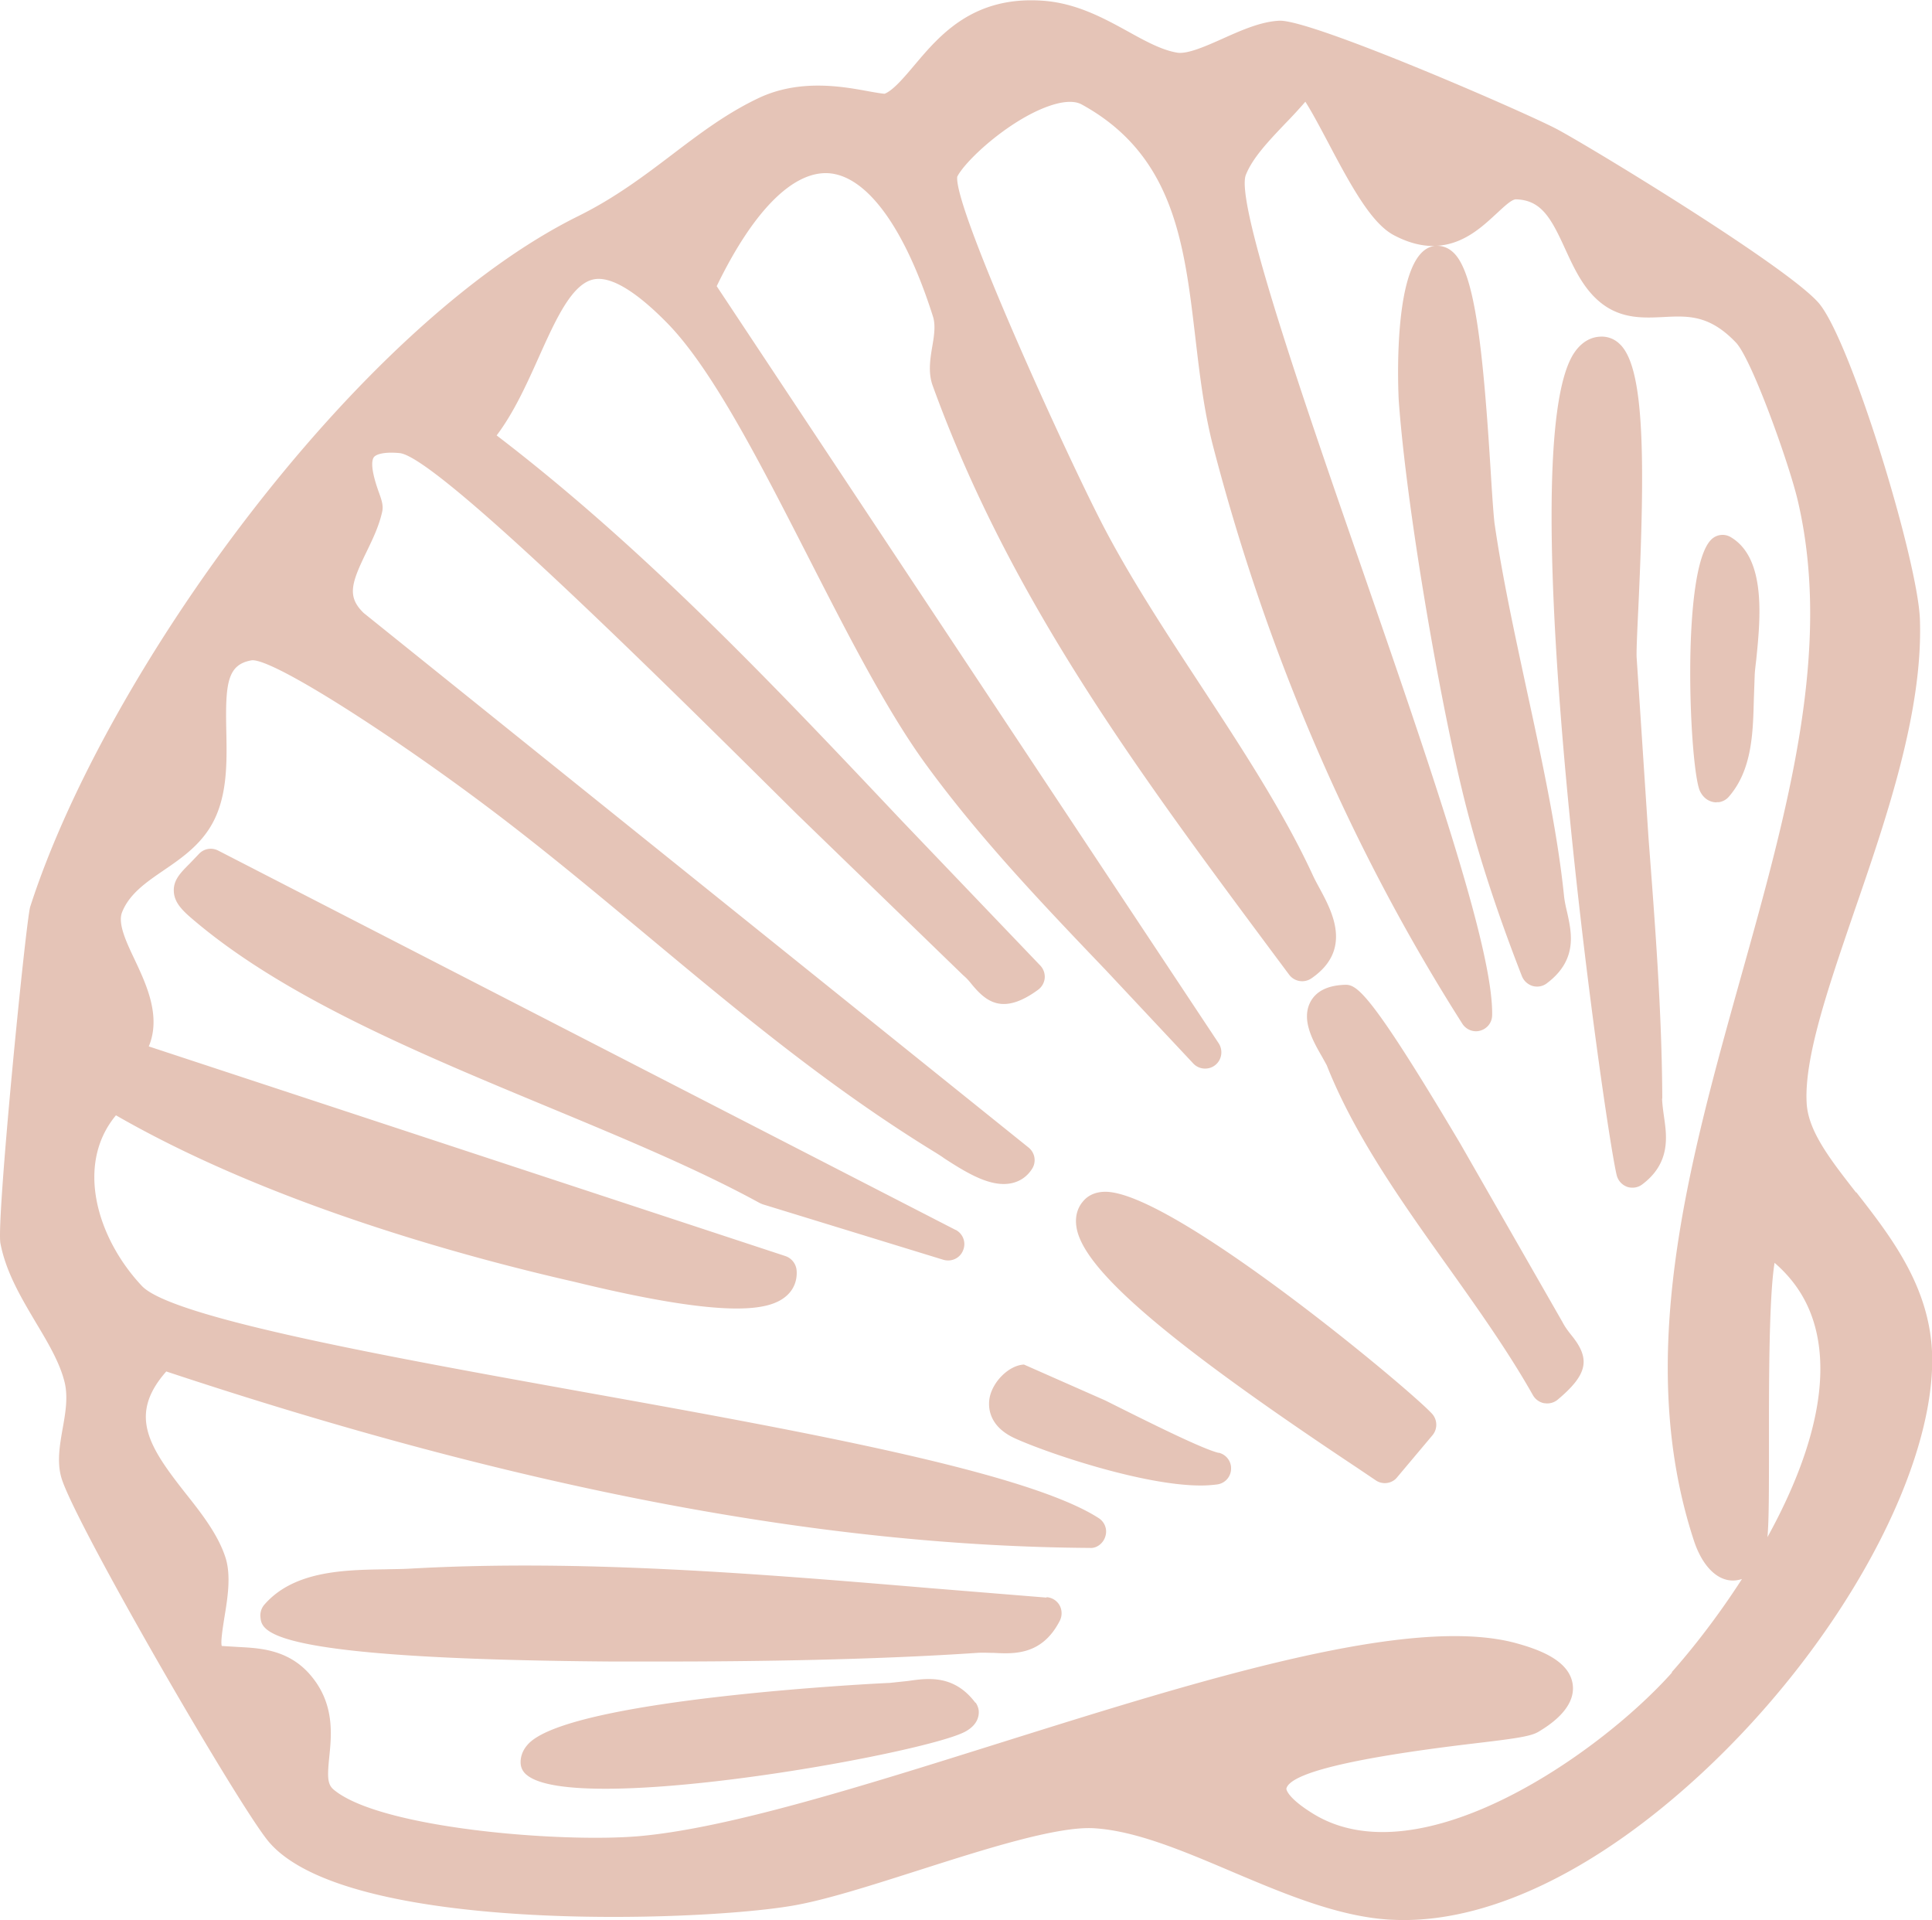 <svg xmlns="http://www.w3.org/2000/svg" viewBox="0 0 89.47 88.91" fill="#e5c4b7" xmlns:v="https://vecta.io/nano"><path d="M85.95 55.21c-1.17-1.5-2.18-2.79-2.28-4.07-.15-2.1.99-5.4 2.19-8.91 1.5-4.35 3.2-9.29 3.05-13.56-.1-2.69-3.1-12.59-4.62-14.56C83.07 12.53 73.81 6.9 72.14 6 70.77 5.26 60.71.88 59.24.96c-.85.04-1.75.44-2.62.83-.76.34-1.62.72-2.09.65-.7-.11-1.46-.52-2.27-.97C51.15.86 49.9.17 48.38.04c-3.29-.27-4.86 1.59-6.01 2.95-.54.64-1.01 1.19-1.4 1.35-.1 0-.45-.06-.73-.11-1.2-.22-3.22-.6-5.15.33-1.48.71-2.69 1.63-3.98 2.61s-2.63 1.99-4.3 2.82C16.55 15.05 4.92 31.06 1.4 41.98 1.2 42.6-.18 56.54.02 57.57c.26 1.35.97 2.53 1.65 3.68.57.95 1.1 1.85 1.32 2.74.17.69.04 1.44-.09 2.16-.13.75-.27 1.53-.06 2.26.57 2.01 8.24 15.26 9.61 16.87 3.61 4.25 19.8 3.71 24.22 2.96 1.55-.26 3.66-.94 5.89-1.65 3.01-.96 6.41-2.05 8.12-1.94 1.91.12 4.07 1.03 6.35 2 2.41 1.02 4.91 2.08 7.3 2.23.22.01.45.02.67.02 4.19 0 9.07-2.4 13.83-6.82 6.21-5.77 10.59-13.59 10.65-19.01.03-3.32-1.85-5.73-3.51-7.86zm-8.52 22.23c-3.37 3.78-11.7 9.58-16.63 6.53-1.23-.76-1.23-1.15-1.23-1.15.16-.72 3.04-1.42 8.55-2.08 2.04-.24 2.77-.34 3.13-.56.43-.26 1.74-1.06 1.58-2.2-.16-1.11-1.57-1.61-2.62-1.9-4.92-1.34-14.57 1.69-23.91 4.62-6.43 2.02-12.51 3.93-16.64 4.31-3.61.33-12.1-.35-14.22-2.16-.29-.25-.28-.63-.19-1.52.11-1.07.25-2.54-.96-3.87-.99-1.08-2.26-1.15-3.19-1.2l-.83-.05c-.06-.19.05-.86.12-1.31.15-.91.32-1.95.05-2.79-.34-1.05-1.1-2.03-1.84-2.96-1.7-2.16-2.68-3.63-.9-5.65 16.3 5.41 30.29 8.09 42.77 8.17.32.03.63-.22.72-.54.1-.32-.03-.66-.31-.84-3.34-2.15-13.88-4.05-24.08-5.88-8.83-1.59-18.85-3.4-20.23-4.87-2.07-2.2-3.1-5.62-1.2-7.9 7.21 4.15 16.35 6.6 21.23 7.71l.29.07c7.06 1.7 8.8 1.21 9.52.59.35-.3.52-.73.48-1.2a.77.77 0 0 0-.51-.65L6.89 48.45c.58-1.39-.11-2.86-.64-3.99-.42-.88-.81-1.72-.59-2.24.34-.84 1.11-1.37 1.93-1.93.75-.51 1.52-1.05 2.06-1.86.9-1.34.86-3.06.83-4.58-.05-2.23.05-3.09 1.19-3.28 1.04-.05 6.6 3.55 10.94 6.82 2.58 1.94 5.03 3.99 7.41 5.97 4.13 3.44 8.4 7.01 13.36 10.04.09.06.21.13.33.22 1.12.73 2.2 1.37 3.15 1.16.4-.09.72-.32.94-.67.2-.32.13-.74-.17-.98L16.84 28.38c-.77-.75-.58-1.36.12-2.8.29-.6.59-1.21.74-1.89.06-.28-.02-.52-.16-.91s-.45-1.32-.22-1.62c.11-.13.48-.25 1.2-.18 1.76.22 12.15 10.53 18.36 16.69l7.73 7.49c.17.14.3.3.42.45.64.76 1.41 1.41 3.04.22.18-.13.29-.33.31-.54a.76.76 0 0 0-.21-.59l-6.4-6.69C35.94 31.84 29.93 25.46 23 20.16c.8-1.06 1.39-2.37 1.96-3.64.79-1.76 1.54-3.41 2.56-3.59.78-.14 1.94.56 3.38 2.03 2.1 2.14 4.34 6.55 6.52 10.81 1.8 3.52 3.65 7.16 5.5 9.68 2.5 3.42 5.45 6.5 8.3 9.48l4.03 4.3c.26.29.71.33 1.02.09s.38-.68.17-1.01L33.19 13.25c1.69-3.49 3.53-5.33 5.18-5.23 1.78.12 3.54 2.54 4.84 6.65.12.39.05.88-.04 1.39-.1.59-.19 1.21.02 1.79 3.59 9.9 9.48 17.83 15.72 26.22l.79 1.06c.24.32.69.4 1.03.17 1.92-1.32.96-3.09.39-4.15-.12-.22-.24-.44-.34-.66-1.35-2.92-3.32-5.92-5.22-8.82-1.58-2.41-3.21-4.9-4.46-7.3-1.67-3.2-6.95-14.77-6.77-16.19.4-.79 2.54-2.74 4.4-3.32.41-.13.97-.23 1.35-.03 4.28 2.34 4.76 6.43 5.27 10.75.2 1.7.4 3.45.84 5.13 2.51 9.63 6.39 18.61 11.53 26.69.18.28.52.41.83.32.32-.09.54-.37.55-.7.07-3.07-2.91-11.67-6.06-20.78-2.6-7.49-5.83-16.81-5.35-18.13.31-.8 1.08-1.6 1.82-2.38a22.7 22.7 0 0 0 .94-1.02c.31.48.72 1.26 1.05 1.88 1.15 2.19 2.05 3.77 3.05 4.3.72.38 1.34.51 1.9.5-2.07.2-1.68 7.15-1.67 7.22.37 4.98 1.84 13.47 2.93 17.98.64 2.67 1.58 5.56 2.77 8.61a.78.78 0 0 0 .49.45.76.76 0 0 0 .21.03.74.74 0 0 0 .45-.15c1.44-1.08 1.15-2.34.95-3.26-.06-.25-.12-.51-.15-.78-.3-2.95-1.02-6.28-1.72-9.51-.56-2.61-1.15-5.31-1.5-7.76-.04-.32-.1-1.16-.16-2.13-.37-6.09-.77-9.56-1.78-10.43-.26-.23-.53-.28-.73-.28 1.23-.07 2.09-.87 2.73-1.46.35-.32.74-.71.95-.69 1.17.04 1.62.89 2.26 2.29.45.98.92 2 1.83 2.63.9.62 1.86.57 2.71.53 1.15-.06 2.14-.11 3.37 1.18.73.76 2.46 5.6 2.86 7.3 1.62 6.88-.45 14.3-2.65 22.15-2.42 8.66-4.92 17.62-2.15 26.04.38 1.14 1.05 1.83 1.8 1.83.12 0 .26-.02.42-.07-1.1 1.71-2.28 3.22-3.25 4.31zm4.42-6.27c.07-.76.07-2.1.07-4.47 0-2.41-.01-6.59.26-8.23 1.19 1.03 1.86 2.31 2.06 3.91.34 2.74-.81 5.93-2.39 8.79zM44.24 56.94L10.1 39.38c-.3-.15-.66-.09-.89.16l-.43.45c-.42.42-.76.76-.73 1.29.03.59.51.98 1.12 1.49 4.23 3.51 10.33 6.04 16.23 8.49 3.56 1.48 6.93 2.88 9.78 4.44.04.02.09.04.14.06l8.37 2.57c.07.02.15.03.22.03.3 0 .58-.18.69-.47.15-.36 0-.77-.35-.95zm32.74-6.08c-.02-4.06-.34-8.14-.64-12.09l-.55-8.36c-.01-.31.03-1.21.08-2.24.32-6.91.29-11.13-.85-12.23-.26-.26-.6-.38-.95-.35-.31.02-.75.16-1.13.69-3.1 4.29 1.36 35.82 1.93 38.14a.77.77 0 0 0 .48.53c.08.03.17.04.25.04a.74.74 0 0 0 .45-.15c1.32-.99 1.14-2.23 1.01-3.13-.04-.29-.08-.57-.09-.84zM48.46 73.97l-5.29-.43c-7.99-.67-16.26-1.36-24.2-.91-.35.02-.73.02-1.12.03-1.89.03-4.24.06-5.61 1.64a.76.76 0 0 0-.18.56c.06.68.18 1.95 16.25 2.07h2.48c3.95 0 9.58-.07 14.45-.4.27-.02.53 0 .78 0 .95.05 2.24.11 3.06-1.49.11-.22.11-.49-.01-.71a.75.75 0 0 0-.6-.38zm2.7-18.79c-.54.01-.85.25-1.01.45-.19.22-.39.61-.3 1.18.29 1.95 4.18 5.29 13 11.15l.86.58a.74.74 0 0 0 .42.13c.21 0 .43-.09.57-.27l1.64-1.95a.76.76 0 0 0-.02-.99c-1.07-1.17-12.07-10.33-15.16-10.28zm-5.99 23.66c-.99-1.32-2.22-1.14-3.12-1.01l-.85.09c-.14 0-14.72.7-16.73 2.82-.32.34-.37.68-.36.9.01.21.11.4.27.53.55.47 1.9.65 3.66.65 5.58 0 15.28-1.88 16.67-2.65.6-.33.64-.77.61-1-.02-.12-.07-.24-.14-.34zM72.35 61.2l-4.72-8.24c-4.4-7.41-4.85-7.39-5.42-7.36-.75.04-1.26.3-1.52.78-.45.84.12 1.83.54 2.56l.21.38c1.28 3.24 3.48 6.34 5.62 9.34 1.39 1.95 2.82 3.97 3.93 5.94.11.19.3.33.52.37.04 0 .09.01.14.01a.76.76 0 0 0 .48-.17c1.37-1.15 1.54-1.86.68-2.94-.16-.2-.32-.4-.46-.67zm7.14-24.06h.12a.75.75 0 0 0 .45-.25c1.09-1.25 1.12-2.99 1.16-4.52l.04-1.13c.01-.2.04-.43.07-.69.19-1.87.48-4.7-1.18-5.68a.74.74 0 0 0-.9.11c-1.43 1.4-1 10.69-.52 11.66.19.38.5.51.77.51zM56.44 67.27c-.77-.18-3.36-1.48-5.26-2.43l-3.76-1.66c-.68.03-1.44.77-1.59 1.53-.07.37-.1 1.31 1.18 1.89 1.5.68 5.93 2.18 8.6 2.18.27 0 .53-.02.76-.05a.74.74 0 0 0 .64-.71c.02-.36-.23-.68-.58-.76z"/></svg>